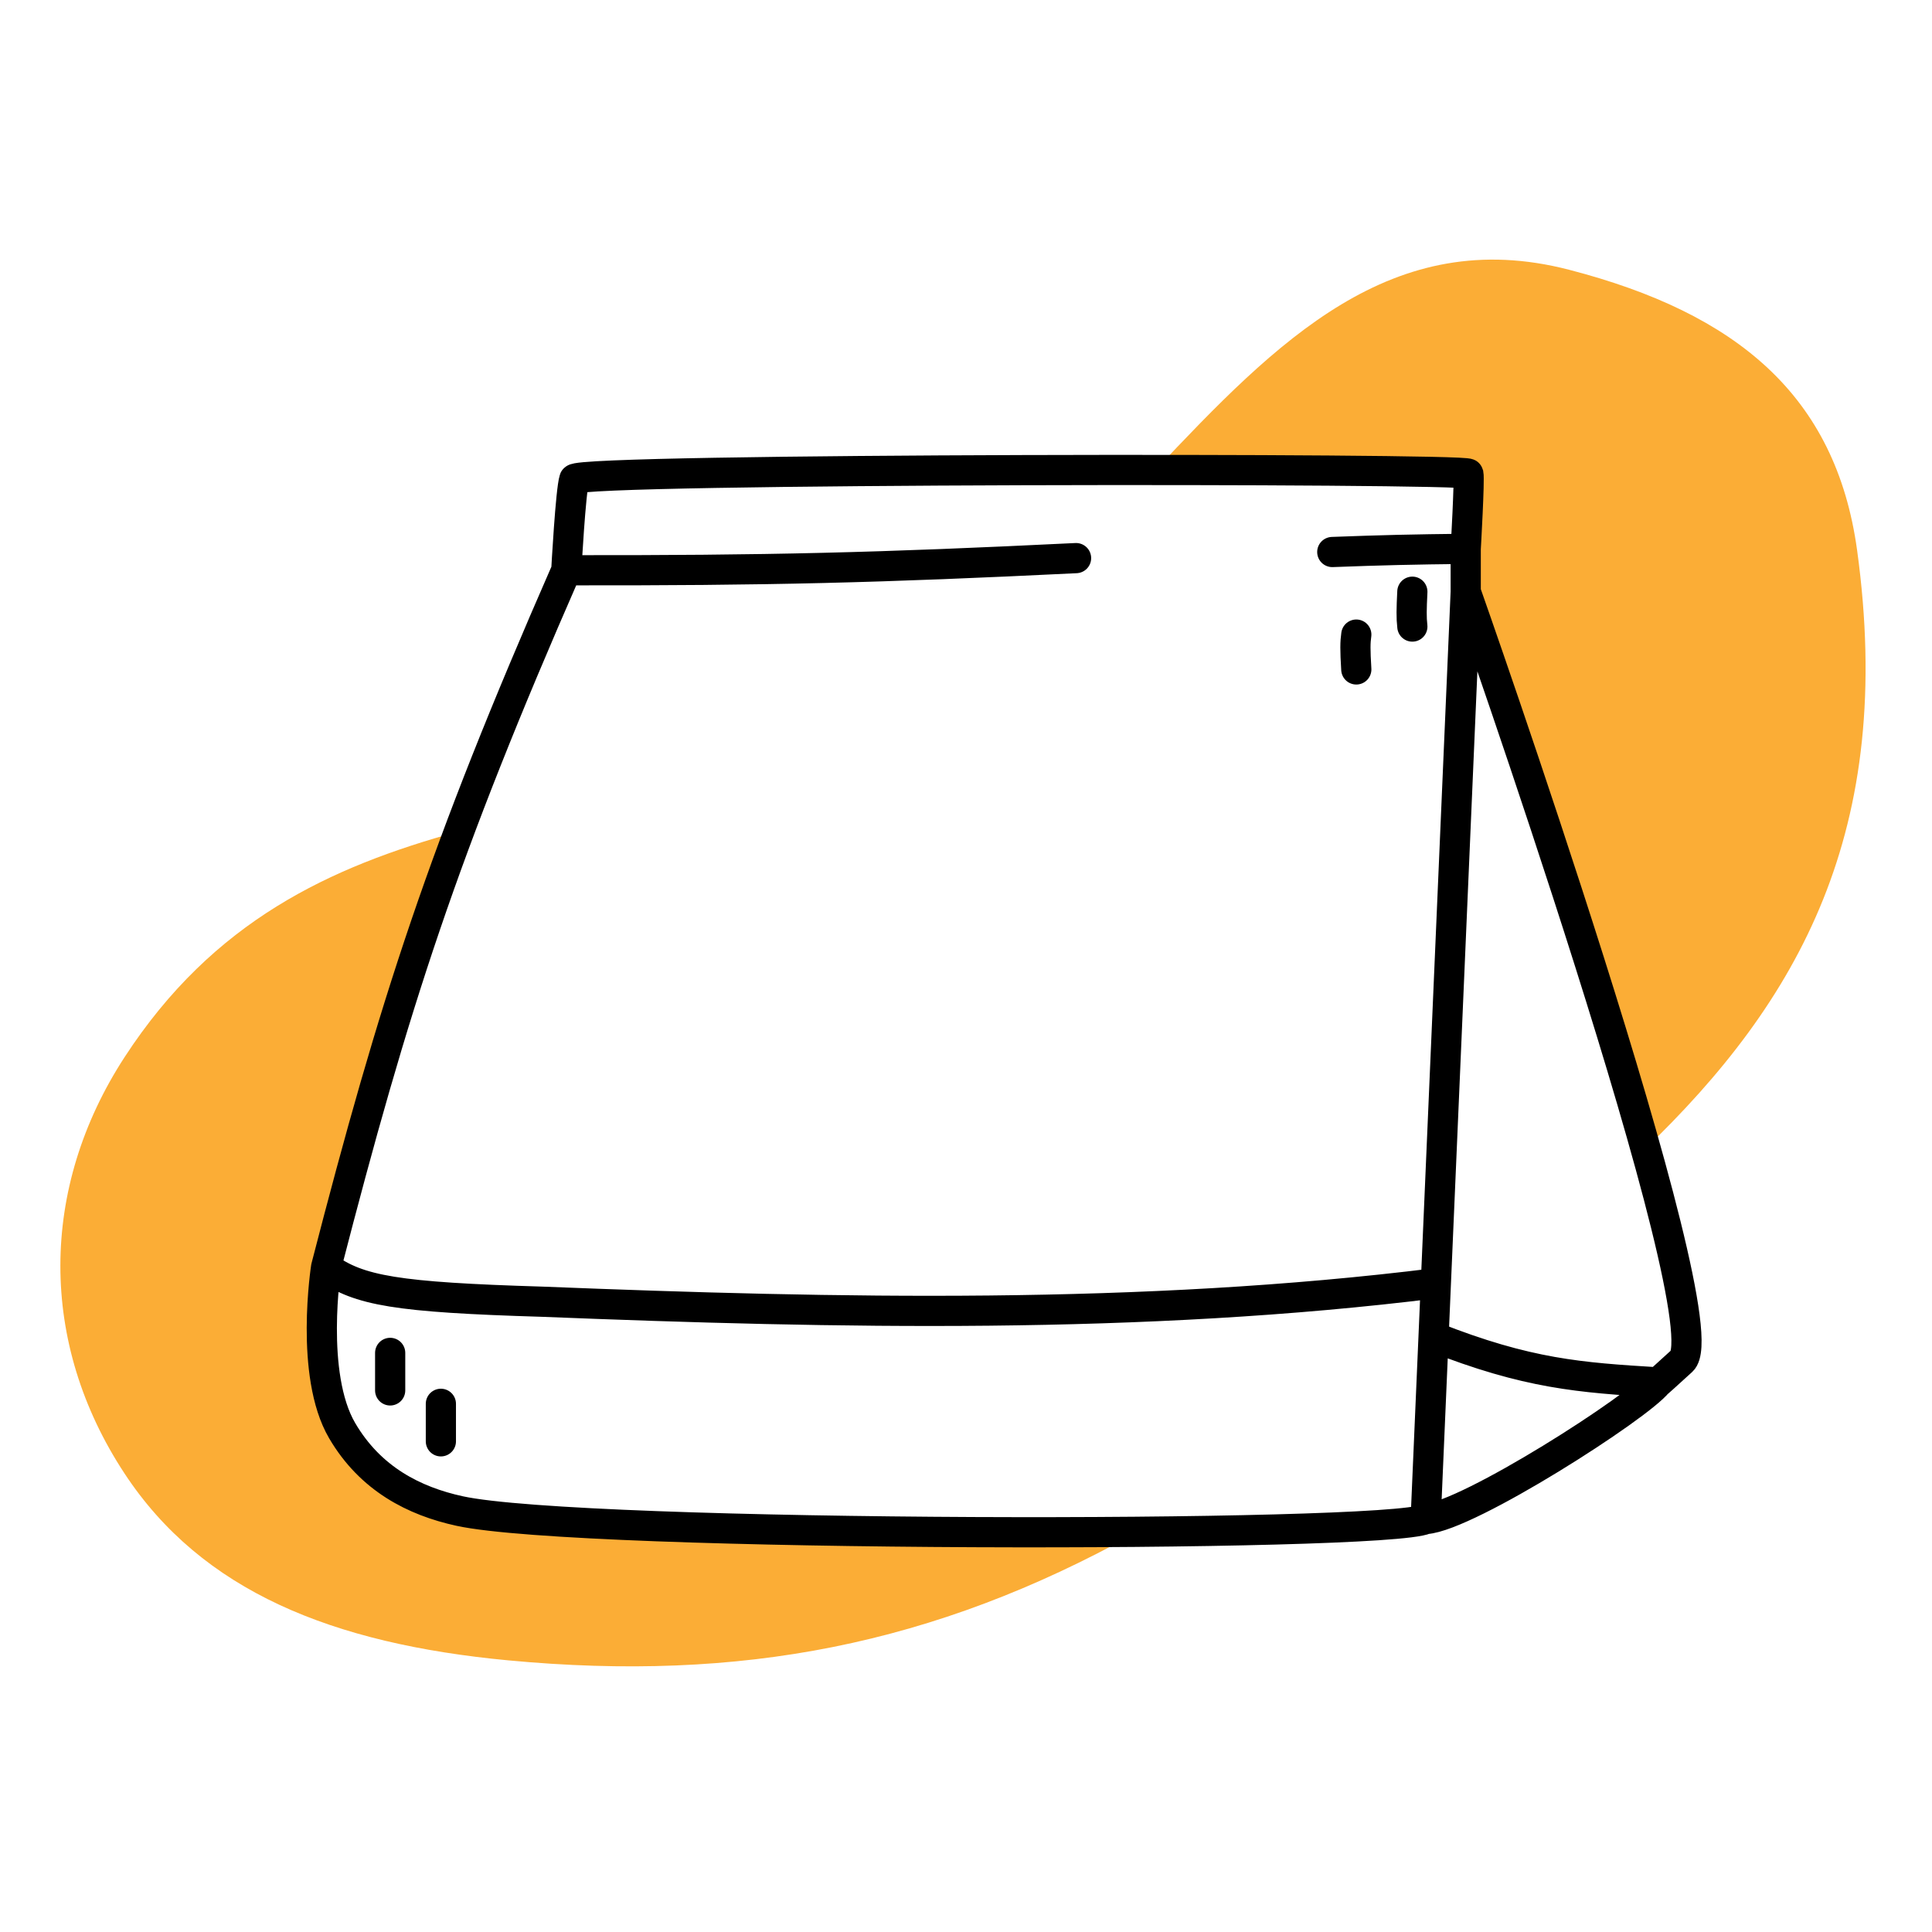 <?xml version="1.0" encoding="utf-8"?><!-- Uploaded to: SVG Repo, www.svgrepo.com, Generator: SVG Repo Mixer Tools -->
<svg width="800px" height="800px" viewBox="0 0 320 320" fill="none" xmlns="http://www.w3.org/2000/svg">
<path fill-rule="evenodd" clip-rule="evenodd" d="M75.853 137.739C54.697 143.59 35.348 152.477 20.632 175.1C6.514 196.803 6.398 222.438 20.632 244.064C33.435 263.516 54.965 272.257 84.205 275.01C122.636 278.628 154.605 272.489 187.99 253.972C145.57 254.348 88.586 253.309 75.846 250.528C68.331 248.888 61.088 245.219 56.396 237.21C50.957 227.927 53.743 210.131 53.743 210.131C61.054 181.812 67.017 161.318 75.853 137.739ZM272.291 190.486C297.958 165.833 313.991 137.568 307.591 91.105C304.059 65.464 287.591 51.867 259.912 44.686C230.561 37.072 211.516 56.481 191.14 78.1C219.375 78.117 242.853 78.344 242.94 78.729C243.157 79.695 242.498 91.159 242.498 91.159V98.262C242.498 98.262 261.72 152.706 272.291 190.486Z" fill="#FBAD36"/>
<path d="M242.769 98.006C242.769 98.006 285.515 219.077 278.575 225.412C272.741 230.739 274.598 228.963 274.598 228.963M242.769 98.006V90.903M242.769 98.006L237.825 212.539M236.139 251.604C229.509 254.711 96.452 254.711 76.118 250.272C68.603 248.631 61.36 244.963 56.668 236.954C51.229 227.671 54.015 209.875 54.015 209.875M236.139 251.604L237.442 221.417M236.139 251.604C243.212 251.118 271.503 232.958 274.598 228.963M54.015 209.875C65.308 166.133 73.383 141.061 93.799 94.454M54.015 209.875C59.458 213.782 65.644 214.875 89.821 215.605C138.698 217.551 189.138 218.601 237.825 212.539M93.799 94.454C93.799 94.454 94.517 81.183 95.125 79.361C95.733 77.539 242.994 77.506 243.212 78.472C243.429 79.439 242.769 90.903 242.769 90.903M93.799 94.454C127.203 94.502 145.673 94.036 178.23 92.441M242.769 90.903C233.939 91.002 229.093 91.112 220.667 91.43M237.442 221.417C253.021 227.577 261.757 228.179 274.598 228.963M237.442 221.417L237.825 212.539M64.624 224.081V230.296M73.023 232.515V238.73M233.929 98.006C233.789 100.876 233.755 102.284 233.929 103.777M224.646 105.108C224.465 106.397 224.444 107.559 224.646 110.88" stroke="#000000" stroke-width="5" stroke-linecap="round"/>
</svg>